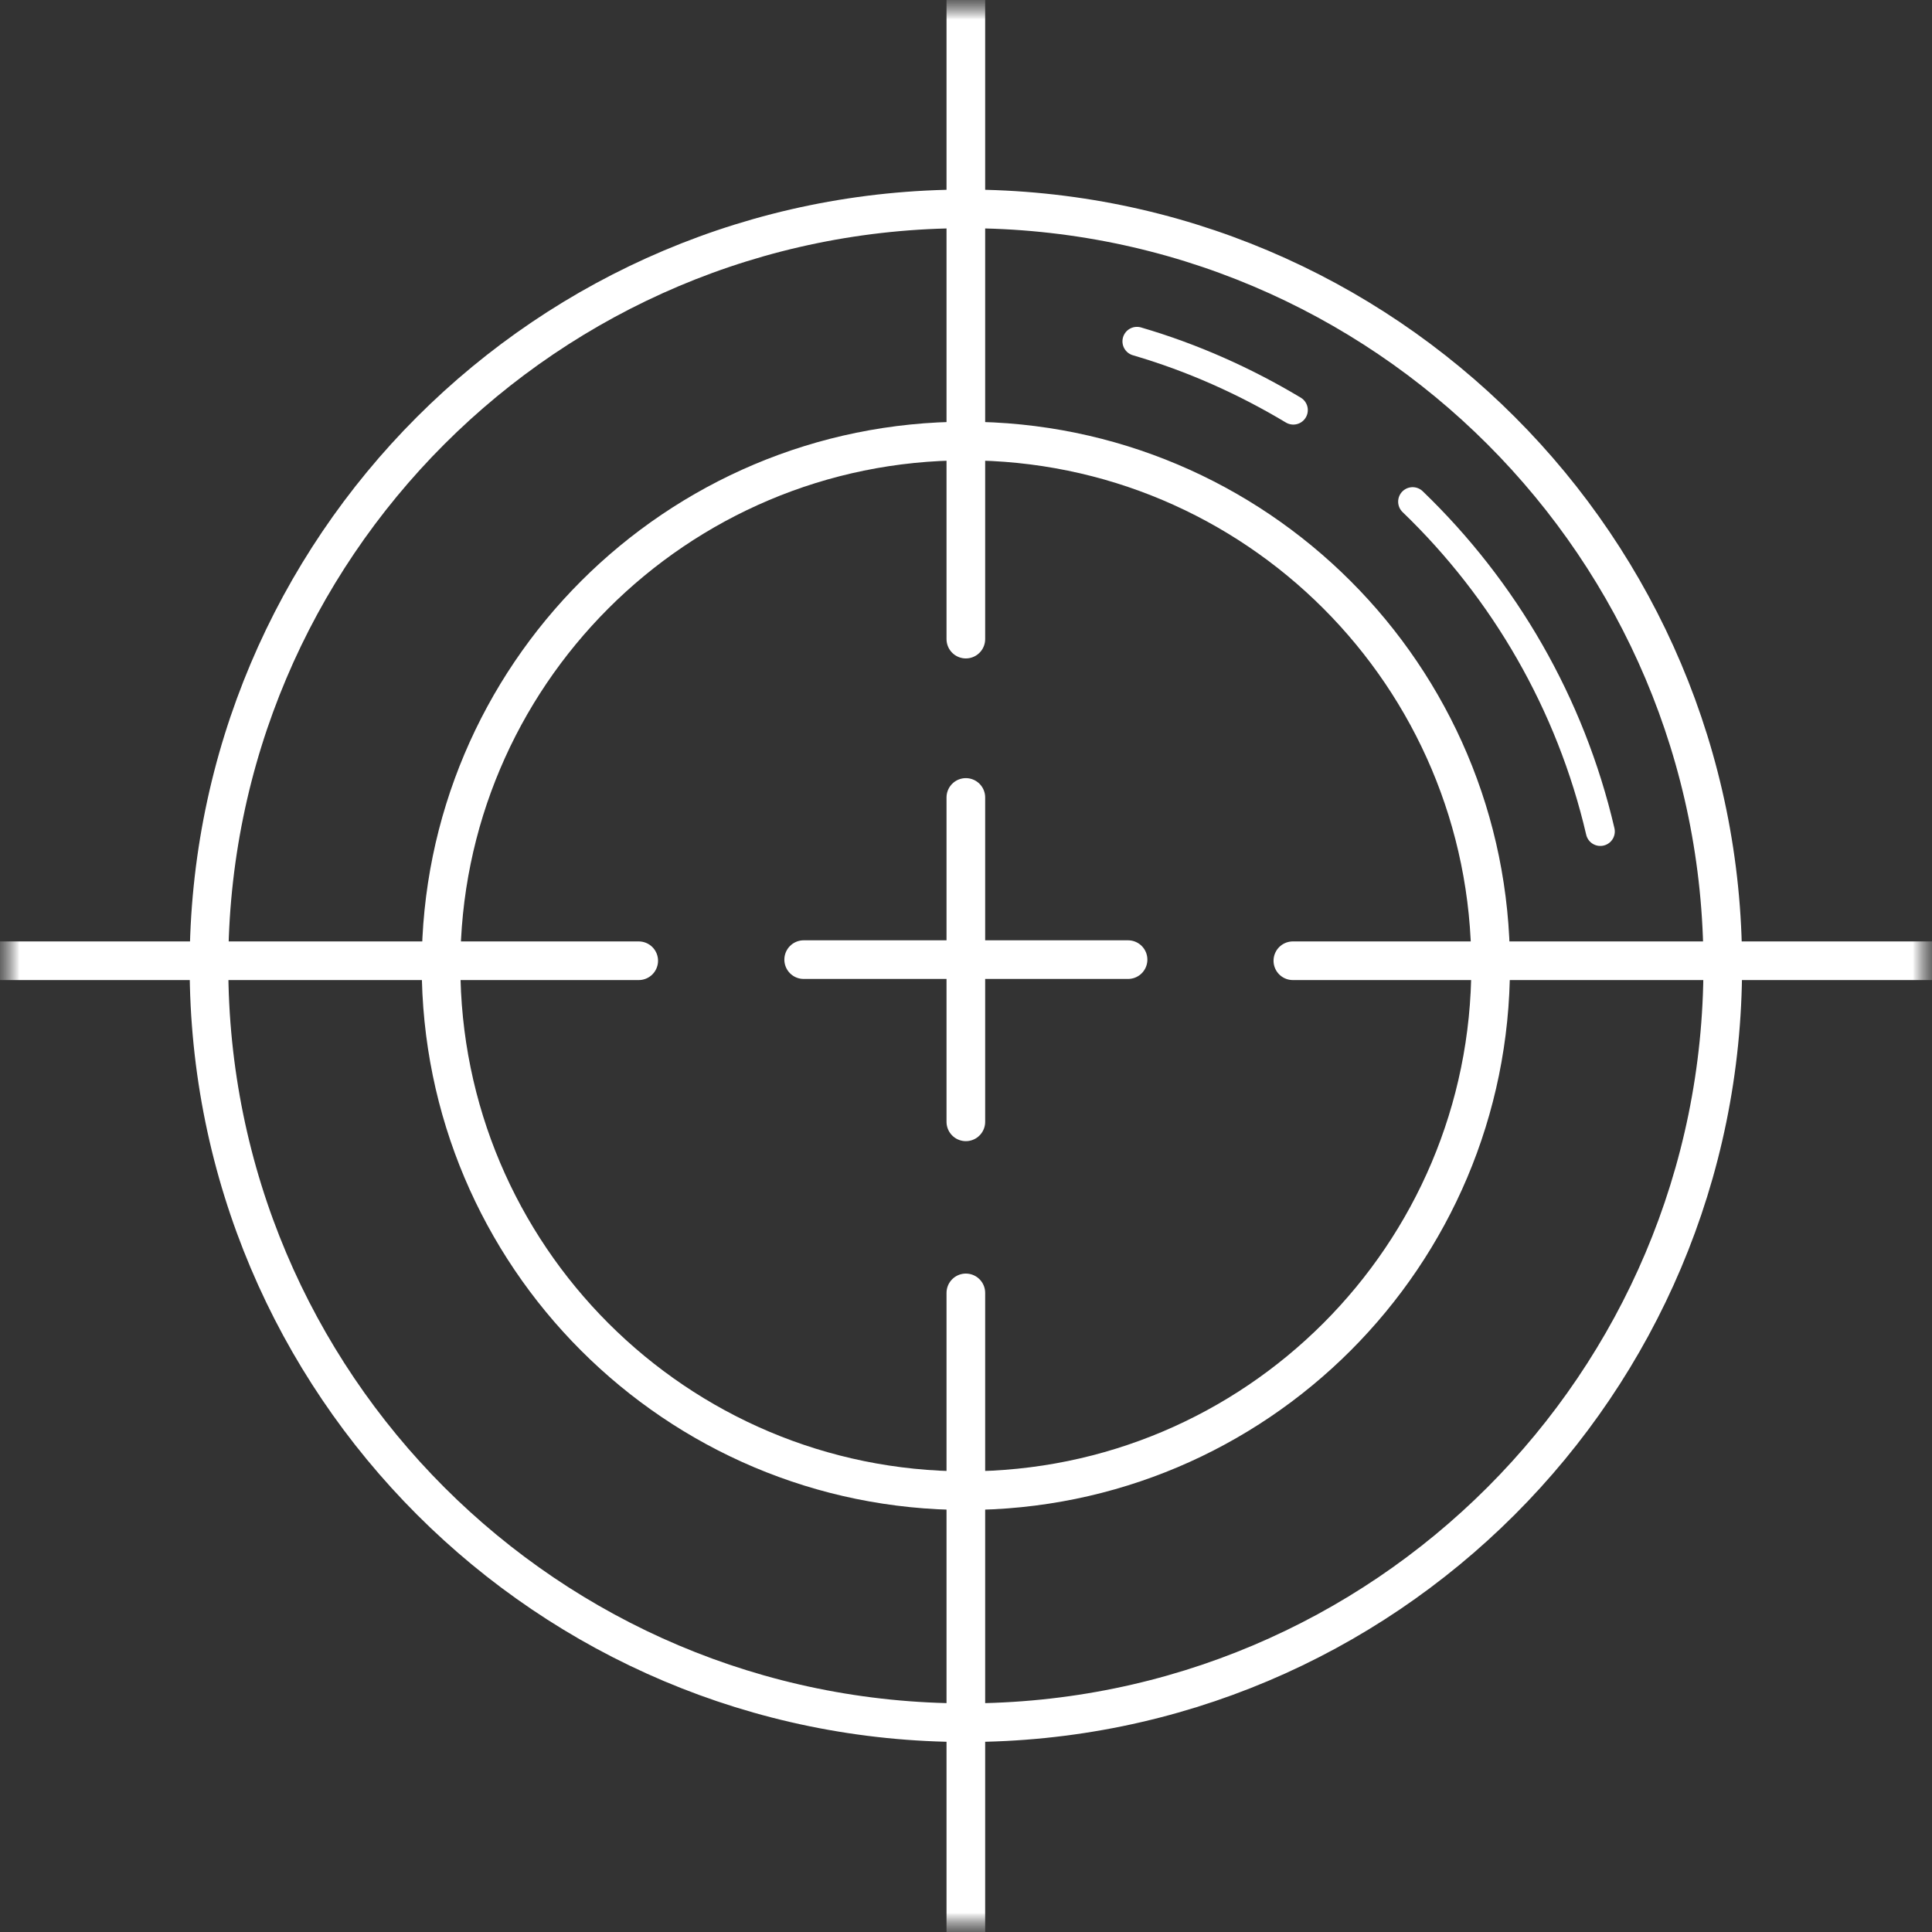 <svg width="50" height="50" viewBox="0 0 50 50" fill="none" xmlns="http://www.w3.org/2000/svg">
<rect x="0" y="0" width="50" height="50" fill="#333333" stroke="none"/>
<g clip-path="url(#clip0_315_9)">
<mask id="mask0_315_9" style="mask-type:luminance" maskUnits="userSpaceOnUse" x="0" y="0" width="50" height="50">
<path d="M50 0H0V50H50V0Z" fill="white"/>
</mask>
<g mask="url(#mask0_315_9)">
<mask id="mask1_315_9" style="mask-type:luminance" maskUnits="userSpaceOnUse" x="0" y="0" width="50" height="50">
<path d="M50 0H0V50H50V0Z" fill="white"/>
</mask>
<g mask="url(#mask1_315_9)">
<path d="M24.997 44.583C35.815 44.583 44.585 35.813 44.585 24.994C44.585 14.176 35.815 5.406 24.997 5.406C14.178 5.406 5.408 14.176 5.408 24.994C5.408 35.813 14.178 44.583 24.997 44.583Z" stroke="white" stroke-miterlimit="10"/>
<path d="M24.996 38.578C32.497 38.578 38.578 32.497 38.578 24.995C38.578 17.494 32.497 11.414 24.996 11.414C17.495 11.414 11.414 17.494 11.414 24.995C11.414 32.497 17.495 38.578 24.996 38.578Z" stroke="white" stroke-miterlimit="10"/>
<path d="M36.559 12.983C38.927 15.262 40.646 18.21 41.416 21.518" stroke="white" stroke-width="0.75" stroke-miterlimit="10" stroke-linecap="round" stroke-linejoin="round"/>
<path d="M29.424 8.834C30.863 9.254 32.222 9.864 33.471 10.613" stroke="white" stroke-width="0.75" stroke-miterlimit="10" stroke-linecap="round" stroke-linejoin="round"/>
<path d="M49.999 24.864H33.459" stroke="white" stroke-miterlimit="10" stroke-linecap="round" stroke-linejoin="round"/>
<path d="M16.53 24.864H0" stroke="white" stroke-miterlimit="10" stroke-linecap="round" stroke-linejoin="round"/>
<path d="M24.996 0V16.54" stroke="white" stroke-miterlimit="10" stroke-linecap="round" stroke-linejoin="round"/>
<path d="M24.996 33.46V50" stroke="white" stroke-miterlimit="10" stroke-linecap="round" stroke-linejoin="round"/>
<path d="M24.996 20.638V29.033" stroke="white" stroke-miterlimit="10" stroke-linecap="round" stroke-linejoin="round"/>
<path d="M29.194 24.835H20.799" stroke="white" stroke-miterlimit="10" stroke-linecap="round" stroke-linejoin="round"/>
</g>
</g>
</g>
<defs>
<clipPath id="clip0_315_9">
<rect width="50" height="50" fill="white"/>
</clipPath>
</defs>
</svg>
